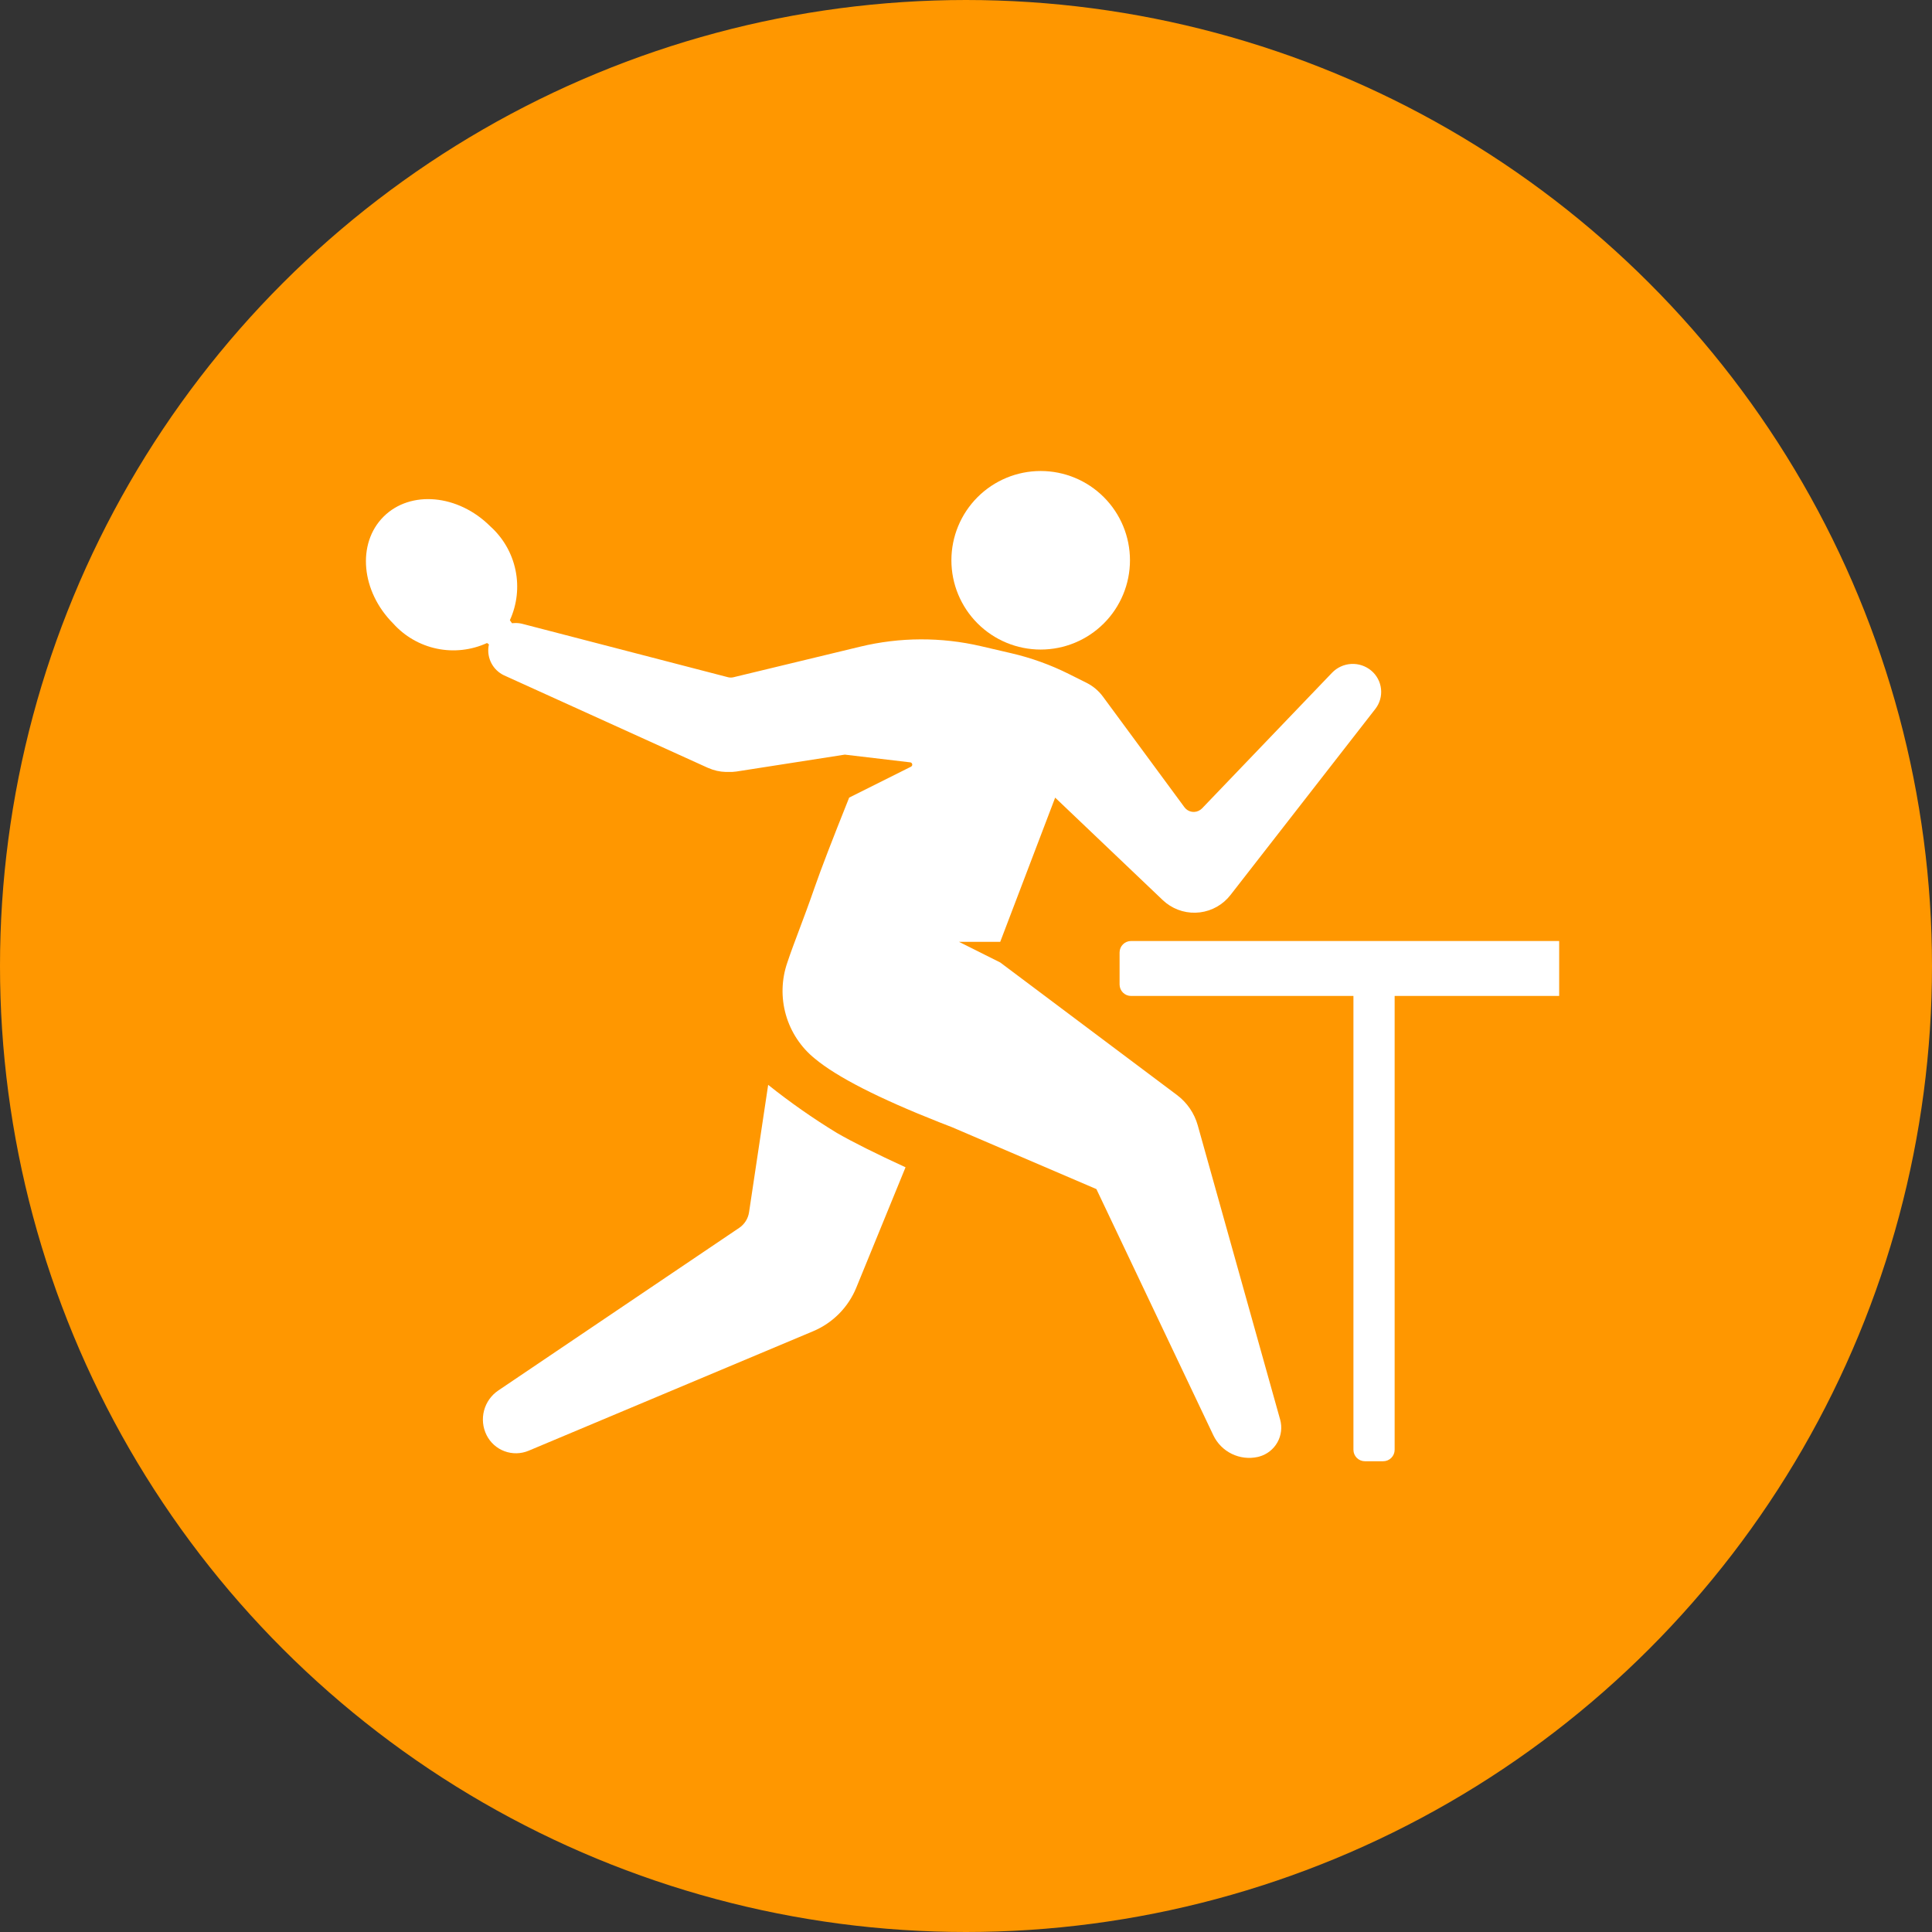 <svg xmlns="http://www.w3.org/2000/svg" xmlns:xlink="http://www.w3.org/1999/xlink" width="125" height="125" viewBox="0 0 125 125">
  <rect x="0" y="0" width="125" height="125" fill="#333333" stroke="none"/>
  <defs>
    <clipPath id="clip-path">
      <path id="路径_5750" data-name="路径 5750" d="M501.5-800A62.5,62.5,0,0,0,564-862.5,62.5,62.5,0,0,0,501.5-925,62.5,62.5,0,0,0,439-862.5,62.5,62.5,0,0,0,501.5-800Z" transform="translate(-439 925)" fill="none" clip-rule="evenodd"/>
    </clipPath>
    <clipPath id="clip-path-2">
      <path id="路径_5749" data-name="路径 5749" d="M439-800H564V-925H439Z" transform="translate(-439 925)" fill="none"/>
    </clipPath>
    <clipPath id="clip-path-3">
      <path id="路径_5753" data-name="路径 5753" d="M484.193-893.934a5.776,5.776,0,0,0,5.777-5.776,5.776,5.776,0,0,0-5.777-5.776,5.776,5.776,0,0,0-5.777,5.776A5.777,5.777,0,0,0,484.193-893.934Z" transform="translate(-478.416 905.487)" fill="none" clip-rule="evenodd"/>
    </clipPath>
    <clipPath id="clip-path-4">
      <path id="路径_5752" data-name="路径 5752" d="M439-799.355H564.645V-925H439Z" transform="translate(-439 925)" fill="none"/>
    </clipPath>
    <clipPath id="clip-path-5">
      <path id="路径_5756" data-name="路径 5756" d="M461.087-899.1a1.784,1.784,0,0,1,.468.064h0l13.265,3.443a.741.741,0,0,0,.36,0l8.193-1.977a16.932,16.932,0,0,1,7.815-.031l1.976.46a16.847,16.847,0,0,1,3.713,1.34l1.14.57a2.963,2.963,0,0,1,1.06.892l5.276,7.161a.741.741,0,0,0,1.036.157.731.731,0,0,0,.1-.084l8.411-8.776a1.86,1.86,0,0,1,2.534-.142,1.794,1.794,0,0,1,.268,2.481L507.328-881.5a2.962,2.962,0,0,1-4.157.52q-.117-.091-.224-.193l-6.96-6.629-3.555,9.331h-2.666l2.666,1.333,11.437,8.577a3.7,3.7,0,0,1,1.344,1.964l5.33,19.035a1.94,1.94,0,0,1-1.345,2.391l-.1.026a2.57,2.57,0,0,1-2.879-1.406l-7.564-15.924-9.331-4-.825-.321q-5.921-2.338-8.062-4.122a5.627,5.627,0,0,1-1.777-6.221c.444-1.333,1.029-2.726,1.777-4.888q.584-1.686,2.222-5.777l4-2a.148.148,0,0,0,.066-.2.148.148,0,0,0-.115-.081l-4.233-.5-7.016,1.094a2.94,2.94,0,0,1-.5.027h-.188a2.968,2.968,0,0,1-1.124-.256l-.008,0-13.224-6a1.782,1.782,0,0,1-.99-1.868A1.777,1.777,0,0,1,461.087-899.1Z" transform="translate(-459.304 899.103)" fill="none"/>
    </clipPath>
    <clipPath id="clip-path-7">
      <path id="路径_5759" data-name="路径 5759" d="M477.483-880.024a43.271,43.271,0,0,0,4.444,3.111q1.569.9,4.443,2.222l-3.187,7.79a5.184,5.184,0,0,1-2.791,2.817l-18.407,7.731a2.123,2.123,0,0,1-2.721-1.008,2.264,2.264,0,0,1,.758-2.889l15.587-10.522a1.481,1.481,0,0,0,.636-1.008l1.237-8.243Z" transform="translate(-459.025 880.024)" fill="none"/>
    </clipPath>
    <clipPath id="clip-path-9">
      <path id="路径_5762" data-name="路径 5762" d="M495.049-884.331h2.666v30.364a.741.741,0,0,1-.741.741H495.79a.741.741,0,0,1-.741-.741v-30.364Z" transform="translate(-495.049 884.331)" fill="none" clip-rule="evenodd"/>
    </clipPath>
    <clipPath id="clip-path-11">
      <path id="路径_5765" data-name="路径 5765" d="M486.171-886.029h27.7v3.555h-27.7a.741.741,0,0,1-.741-.741v-2.074A.741.741,0,0,1,486.171-886.029Z" transform="translate(-485.43 886.029)" fill="none" clip-rule="evenodd"/>
    </clipPath>
    <clipPath id="clip-path-13">
      <path id="路径_5768" data-name="路径 5768" d="M455.3-903.184c1.735-1.735,4.83-1.454,6.912.628a5.234,5.234,0,0,1,1.263,6.069,12.312,12.312,0,0,0,2.094,2.381l.414.348-1.257,1.257a12.389,12.389,0,0,0-2.73-2.51,5.228,5.228,0,0,1-6.068-1.26C453.845-898.354,453.564-901.448,455.3-903.184Z" transform="translate(-454.162 904.321)" fill="none" clip-rule="evenodd"/>
    </clipPath>
  </defs>
  <g id="组_36810" data-name="组 36810" transform="translate(6524.147 -2012.312)">
    <g id="组_35662" data-name="组 35662" transform="translate(-6524.147 2012.312)" clip-path="url(#clip-path)">
      <g id="组_35661" data-name="组 35661" transform="translate(0 0)" clip-path="url(#clip-path-2)">
        <path id="路径_5748" data-name="路径 5748" d="M434-930H574.625v140.625H434Z" transform="translate(-441.813 922.187)" fill="#ff9700"/>
      </g>
    </g>
    <g id="组_35664" data-name="组 35664" transform="translate(-6462.592 2042.785)" clip-path="url(#clip-path-3)">
      <g id="组_35663" data-name="组 35663" transform="translate(-61.906 -30.647)" clip-path="url(#clip-path-4)">
        <path id="路径_5751" data-name="路径 5751" d="M473.416-910.487h27.259v27.258H473.416Z" transform="translate(-419.363 933.281)" fill="#fff"/>
      </g>
    </g>
    <g id="组_35666" data-name="组 35666" transform="translate(-6492.561 2052.618)" clip-path="url(#clip-path-5)">
      <g id="组_35665" data-name="组 35665" transform="translate(-31.889 -40.673)" clip-path="url(#clip-path-4)">
        <path id="路径_5754" data-name="路径 5754" d="M454.3-904.1h73.473v69.727H454.3Z" transform="translate(-430.268 936.923)" fill="#fff"/>
      </g>
    </g>
    <g id="组_35668" data-name="组 35668" transform="translate(-6492.904 2082.502)" clip-path="url(#clip-path-7)">
      <g id="组_35667" data-name="组 35667" transform="translate(-31.451 -70.638)" clip-path="url(#clip-path-4)">
        <path id="路径_5757" data-name="路径 5757" d="M454.025-885.024h43.05v39.541h-43.05Z" transform="translate(-430.427 947.809)" fill="#fff"/>
      </g>
    </g>
    <g id="组_35670" data-name="组 35670" transform="translate(-6436.58 2075.749)" clip-path="url(#clip-path-9)">
      <g id="组_35669" data-name="组 35669" transform="translate(-88.029 -63.873)" clip-path="url(#clip-path-4)">
        <path id="路径_5760" data-name="路径 5760" d="M490.049-889.331h18.372v46.81H490.049Z" transform="translate(-409.873 945.351)" fill="#fff"/>
      </g>
    </g>
    <g id="组_35672" data-name="组 35672" transform="translate(-6451.71 2073.195)" clip-path="url(#clip-path-11)">
      <g id="组_35671" data-name="组 35671" transform="translate(-72.921 -61.207)" clip-path="url(#clip-path-4)">
        <path id="路径_5763" data-name="路径 5763" d="M480.43-891.029h44.144v19.261H480.43Z" transform="translate(-415.361 944.383)" fill="#fff"/>
      </g>
    </g>
    <g id="组_35674" data-name="组 35674" transform="translate(-6500.471 2044.605)" clip-path="url(#clip-path-13)">
      <g id="组_35673" data-name="组 35673" transform="translate(-23.812 -32.477)" clip-path="url(#clip-path-4)">
        <path id="路径_5766" data-name="路径 5766" d="M445.814-895.279l17.39-17.39,21.16,21.16-17.39,17.39Z" transform="translate(-435.112 932.036)" fill="#fff"/>
      </g>
    </g>
  </g>
</svg>
